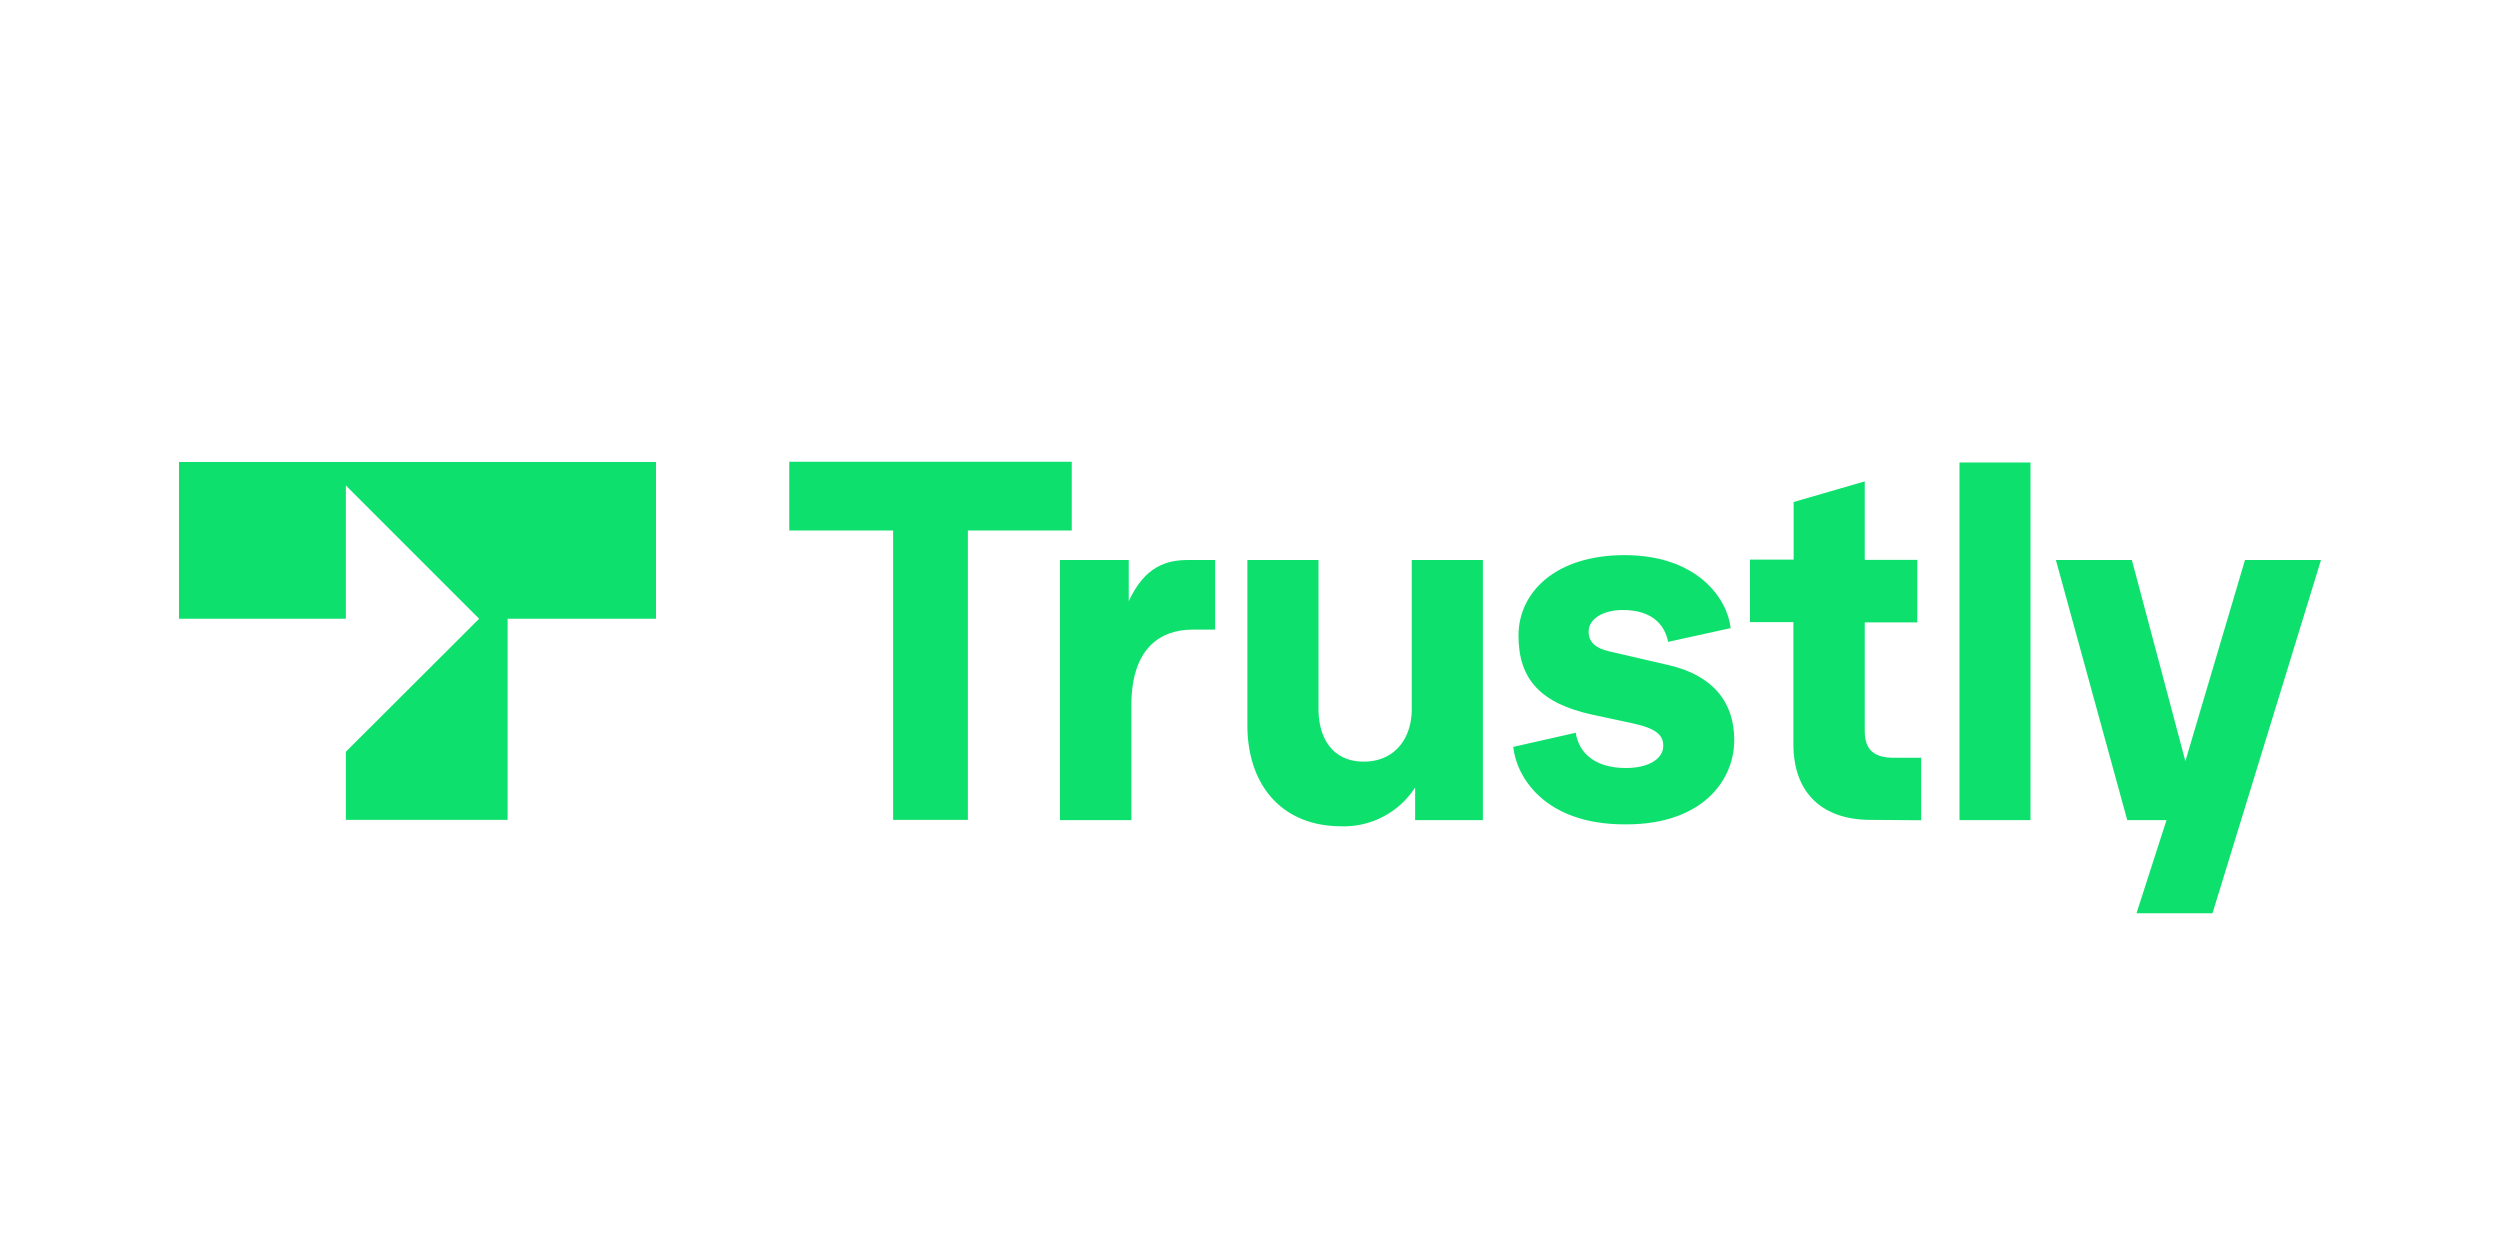 <svg id="f33fd599-643e-4b1a-88ab-5d0443f33926" data-name="Ebene 2" xmlns="http://www.w3.org/2000/svg" viewBox="0 0 200 100"><defs><style>.a7611edb-a2db-445e-bf62-6a0c32f0715f{fill:#0ee06e;}</style></defs><path class="a7611edb-a2db-445e-bf62-6a0c32f0715f" d="M71.45,65.59V42.44H63.14v-5.5h22.6v5.5H77.43V65.59Z"/><path class="a7611edb-a2db-445e-bf62-6a0c32f0715f" d="M84.8,65.59V44.8h5.5v3.29c1.3-2.79,3-3.29,4.78-3.29h2.13v5.57h-1.8c-2.59,0-4.9,1.49-4.9,6.05v9.19H84.8Z"/><path class="a7611edb-a2db-445e-bf62-6a0c32f0715f" d="M99.79,58V44.8h5.69V56.7c0,2.43,1.19,4.23,3.62,4.23s3.84-1.8,3.84-4.2V44.8h5.69V65.61h-5.42V63a6.79,6.79,0,0,1-6,3.1C102.66,66.07,99.79,62.93,99.79,58Z"/><path class="a7611edb-a2db-445e-bf62-6a0c32f0715f" d="M121.06,59.75l5-1.13c.24,1.61,1.53,2.82,4,2.82,1.92,0,3-.79,3-1.76,0-.79-.42-1.37-2.39-1.8l-3.26-.7c-4.16-.91-5.93-2.83-5.93-6.33s3-6.44,8.48-6.44c5.88,0,8.25,3.53,8.49,5.84l-5,1.1c-.24-1.22-1.13-2.55-3.62-2.55-1.57,0-2.74.7-2.74,1.73,0,.85.58,1.33,1.61,1.57l4.75,1.1c3.61.82,5.29,3,5.29,6,0,3.29-2.62,6.75-8.63,6.75C123.44,66,121.28,62,121.06,59.75Z"/><path class="a7611edb-a2db-445e-bf62-6a0c32f0715f" d="M149.63,65.59c-3.69,0-6.16-2-6.16-6.08V49.77H140v-5h3.49V40.16l5.69-1.65v6.28h4.2v5h-4.2v8.71c0,1.52.79,2.12,2.32,2.12h2.19v5Z"/><path class="a7611edb-a2db-445e-bf62-6a0c32f0715f" d="M156.76,65.59V37h5.68V65.61h-5.68Z"/><path class="a7611edb-a2db-445e-bf62-6a0c32f0715f" d="M179.6,44.8h6.08L177,73.06h-6.08l2.4-7.45h-3.14L164.47,44.8h6.08l4.28,16.09Z"/><polygon class="a7611edb-a2db-445e-bf62-6a0c32f0715f" points="14.32 49.5 27.67 49.5 27.67 38.84 38.33 49.5 27.67 60.14 27.67 65.59 40.61 65.59 40.61 49.5 52.48 49.5 52.48 36.96 14.32 36.96 14.32 49.5"/></svg>